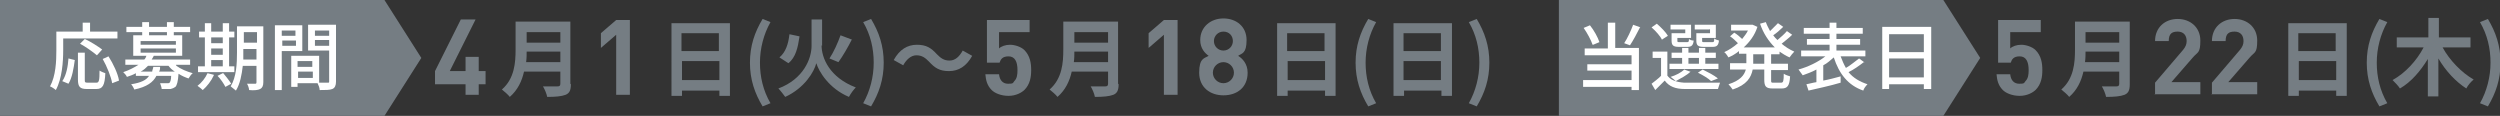 <?xml version="1.0" encoding="UTF-8"?>
<svg id="_レイヤー_1" data-name="レイヤー 1" xmlns="http://www.w3.org/2000/svg" version="1.1" viewBox="0 0 474.7 22">
  <rect x="0" y="0" width="474.7" height="22" fill="#333333" stroke="none"/>
  <defs>
    <style>
      .cls-1 {
        isolation: isolate;
      }

      .cls-2 {
        fill: #757d83;
      }

      .cls-2, .cls-3 {
        stroke-width: 0px;
      }

      .cls-3 {
        fill: #fff;
      }
    </style>
  </defs>
  <g id="text">
    <g id="_日_木_" data-name="日 木 " class="cls-1">
      <g class="cls-1">
        <path class="cls-2" d="M445.6,4.4v13.8h-2v-1h-7.1v1h-2V4.4h11.1ZM436.4,6.3v3.4h7.1v-3.4h-7.1ZM443.6,15.2v-3.6h-7.1v3.6h7.1Z"/>
        <path class="cls-2" d="M449.4,11.9c0-3.2.9-5.8,2.4-8.3l1.5.6c-1.3,2.3-2,5-2,7.7s.6,5.3,2,7.7l-1.5.6c-1.5-2.5-2.4-5.1-2.4-8.3Z"/>
        <path class="cls-2" d="M463.8,9c1.3,2.4,3.6,4.8,5.9,6.1-.5.4-1.1,1.1-1.4,1.7-2-1.3-3.9-3.3-5.3-5.7v7.2h-2v-7.1c-1.4,2.3-3.2,4.4-5.3,5.6-.3-.5-1-1.2-1.4-1.6,2.4-1.3,4.6-3.7,5.9-6.2h-5.1v-1.9h6v-3.7h2v3.7h6v1.9h-5.2Z"/>
        <path class="cls-2" d="M470.9,19.6c1.3-2.3,2-5,2-7.7s-.6-5.3-2-7.7l1.5-.6c1.5,2.5,2.4,5.1,2.4,8.3s-.9,5.8-2.4,8.3l-1.5-.6Z"/>
      </g>
    </g>
    <g id="_22" data-name=" 22" class="cls-1">
      <g class="cls-1">
        <path class="cls-2" d="M409.2,18v-2.3l5.3-6.2c.5-.6.7-1.1.7-1.7,0-1.1-.6-1.8-1.7-1.8s-1.7.4-1.7,1.8h-2.6c0-2.6,1.9-4.2,4.3-4.2s4.3,1.6,4.3,4.1-.5,2.1-1.5,3.3l-4,4.6h5.5v2.3h-8.7Z"/>
        <path class="cls-2" d="M420,18v-2.3l5.3-6.2c.5-.6.7-1.1.7-1.7,0-1.1-.6-1.8-1.7-1.8s-1.7.4-1.7,1.8h-2.6c0-2.6,1.9-4.2,4.3-4.2s4.3,1.6,4.3,4.1-.5,2.1-1.5,3.3l-4,4.6h5.5v2.3h-8.7Z"/>
      </g>
    </g>
    <g id="_月" data-name="月" class="cls-1">
      <g class="cls-1">
        <path class="cls-2" d="M404.4,16c0,1.2-.3,1.7-1,2-.8.3-1.9.4-3.5.4-.1-.6-.5-1.5-.8-2,1.1,0,2.5,0,2.8,0s.5-.1.5-.5v-2.3h-6.8c-.4,1.8-1.2,3.5-2.7,4.8-.3-.4-1.1-1.1-1.5-1.4,2.4-2.1,2.6-5.1,2.6-7.6v-5.3h10.4v11.8ZM402.4,11.8v-2h-6.4c0,.6,0,1.3-.1,2h6.5ZM396,6.1v2h6.4v-2h-6.4Z"/>
      </g>
    </g>
    <g id="_5" data-name=" 5" class="cls-1">
      <g class="cls-1">
        <path class="cls-2" d="M386.6,17c-.6.6-1.7,1.2-3.1,1.2s-2.6-.5-3.2-1.1c-.9-.9-1.1-1.9-1.2-3h2.6c.1,1.1.7,1.8,1.7,1.8s.9-.1,1.2-.5c.5-.5.6-1.2.6-2.1,0-1.6-.5-2.6-1.7-2.6s-1.5.6-1.7,1.2h-2.4V3.8h8.1v2.3h-5.8v3.1c.4-.4,1.2-.7,2.1-.7s2.1.4,2.7,1c1.1,1.1,1.3,2.5,1.3,3.8s-.2,2.7-1.3,3.8Z"/>
      </g>
    </g>
  </g>
  <polygon class="cls-2" points="369 0 296 0 296 22 369 22 376 11 369 0"/>
  <g id="_当選発表日-2" data-name="当選発表日-2" class="cls-1">
    <g class="cls-1">
      <path class="cls-3" d="M306.7,9.1h4.5v8h-1.4v-.6h-9.2v-1.3h9.2v-1.8h-8.4v-1.2h8.4v-1.7h-8.9v-1.3h4.4v-4.9h1.4v4.9ZM302.4,8.5c-.3-.9-1-2.2-1.7-3.2l1.2-.5c.8,1,1.5,2.3,1.8,3.2l-1.2.5ZM311.4,5.2c-.6,1.2-1.3,2.5-1.9,3.4l-1.1-.4c.6-.9,1.3-2.4,1.7-3.5l1.4.5Z"/>
      <path class="cls-3" d="M316.5,14.2c.6,1,1.8,1.4,3.3,1.5,1.6,0,5,0,6.8,0-.1.3-.3.9-.4,1.2-1.7,0-4.7,0-6.3,0-1.8,0-3-.5-3.8-1.6-.6.6-1.1,1.1-1.8,1.8l-.7-1.2c.5-.4,1.2-.9,1.8-1.5v-3.4h-1.6v-1.2h2.8v4.5ZM315.6,7.6c-.3-.7-1.2-1.7-2-2.4l1-.7c.8.7,1.7,1.6,2.1,2.3l-1.1.7ZM326.3,13.1h-9.3v-1h2.4v-1.1h-2v-1h2v-.9h1.2v.9h2v-.9h1.2v.9h2v1h-2v1.1h2.5v1ZM320,5.6h-2.8v-.9h3.9v2.5h-2.6v.5c0,.3,0,.3.5.3h1.3c.3,0,.4,0,.4-.6.2.2.6.3.9.3-.1.9-.4,1.2-1.2,1.2h-1.6c-1.1,0-1.4-.3-1.4-1.2v-1.4h2.6v-.8ZM321,13.6c-.7.7-1.9,1.3-2.8,1.8-.2-.2-.7-.6-1-.8,1-.3,2-.8,2.6-1.4l1.1.4ZM320.6,12.1h2v-1.1h-2v1.1ZM324.6,5.6h-2.8v-.9h4v2.5h-2.6v.5c0,.3,0,.3.5.3h1.4c.3,0,.4,0,.4-.7.2.2.6.3.9.4-.1.9-.4,1.2-1.2,1.2h-1.7c-1.1,0-1.4-.3-1.4-1.2v-1.4h2.6v-.8ZM324.9,15.4c-.5-.5-1.5-1.1-2.5-1.6l.9-.6c1,.5,2.2,1.1,2.9,1.7l-1.3.5Z"/>
      <path class="cls-3" d="M336.3,10.3v1.8h3.2v1.2h-3.2v1.9c0,.5,0,.5.5.5h1.4c.4,0,.5-.3.5-1.7.3.2.8.4,1.2.5-.1,1.8-.5,2.3-1.6,2.3h-1.7c-1.3,0-1.6-.4-1.6-1.7v-1.9h-2.2c-.3,1.5-1.1,2.9-3.8,3.8-.2-.3-.6-.8-.8-1,2.2-.7,3-1.7,3.3-2.8h-3v-1.2h3.1v-1.8h-1.4v-.5c-.6.5-1.3.9-2,1.2-.2-.3-.5-.8-.8-1,.9-.4,1.8-1,2.6-1.7-.4-.4-1-1-1.5-1.3l.8-.7c.5.3,1.1.8,1.5,1.2.4-.5.8-1,1.1-1.6h-3.2v-1.1h4.1s.9.4.9.4c-.5,1.6-1.5,2.9-2.6,3.9h5.9c-1.2-1.2-2.2-2.7-2.8-4.5l1.1-.3c.2.6.5,1.1.8,1.7.5-.5,1.1-1.1,1.5-1.5l1,.7c-.6.6-1.3,1.2-1.9,1.6.2.3.5.6.8.9.6-.5,1.4-1.2,1.8-1.7l1,.7c-.6.6-1.4,1.2-2,1.7.7.6,1.5,1.1,2.4,1.5-.3.3-.7.8-.9,1.1-.7-.3-1.3-.7-1.9-1.1v.5h-1.5ZM335,10.3h-2.1v1.8h0c0,0,2.1,0,2.1,0v-1.8Z"/>
      <path class="cls-3" d="M353.9,11.8c-.9.7-1.9,1.4-2.9,1.9.9,1.1,2.1,1.8,3.6,2.3-.3.3-.7.8-.8,1.2-2.9-1-4.6-3.2-5.6-6.3-.6.5-1.2,1.1-2,1.5v2.9c1.1-.2,2.2-.5,3.3-.8v1.2c-2,.6-4.4,1.1-6.1,1.5l-.4-1.2c.6-.1,1.2-.3,1.9-.4v-2.4c-.9.5-1.8.8-2.6,1.1-.2-.3-.6-.8-.8-1.1,1.8-.5,3.7-1.4,5.1-2.5h-4.6v-1.1h5.4v-1.1h-4.3v-1.1h4.3v-1h-4.9v-1.1h4.9v-1h1.3v1h5v1.1h-5v1h4.5v1.1h-4.5v1.1h5.5v1.1h-4.7c.3.8.6,1.5,1,2.2.9-.5,1.8-1.3,2.5-1.8l1.1.8Z"/>
      <path class="cls-3" d="M366.7,5.1v11.8h-1.4v-.9h-6.6v.9h-1.3V5.1h9.3ZM358.7,6.5v3.4h6.6v-3.4h-6.6ZM365.3,14.7v-3.6h-6.6v3.6h6.6Z"/>
    </g>
  </g>
  <g id="text-2">
    <g id="_日_日_" data-name="日 日 " class="cls-1">
      <g class="cls-1">
        <path class="cls-2" d="M253.6,4.4v13.8h-2v-1h-7.1v1h-2V4.4h11.1ZM244.4,6.3v3.4h7.1v-3.4h-7.1ZM251.6,15.2v-3.6h-7.1v3.6h7.1Z"/>
        <path class="cls-2" d="M257.4,11.9c0-3.2.9-5.8,2.4-8.3l1.5.6c-1.3,2.3-2,5-2,7.7s.6,5.3,2,7.7l-1.5.6c-1.5-2.5-2.4-5.1-2.4-8.3Z"/>
        <path class="cls-2" d="M275.7,4.4v13.8h-2v-1h-7.1v1h-2V4.4h11.1ZM266.5,6.3v3.4h7.1v-3.4h-7.1ZM273.6,15.2v-3.6h-7.1v3.6h7.1Z"/>
        <path class="cls-2" d="M278.9,19.6c1.3-2.3,2-5,2-7.7s-.6-5.3-2-7.7l1.5-.6c1.5,2.5,2.4,5.1,2.4,8.3s-.9,5.8-2.4,8.3l-1.5-.6Z"/>
      </g>
    </g>
    <g id="_18" data-name=" 18" class="cls-1">
      <g class="cls-1">
        <path class="cls-2" d="M221,18V6.6l-2.9,2.5v-2.8l2.9-2.5h2.6v14.2h-2.6Z"/>
        <path class="cls-2" d="M232.3,18.1c-2.5,0-4.6-1.5-4.6-4.3s1-2.7,1.8-3.2c-.7-.5-1.6-1.4-1.6-3,0-2.5,2-4.1,4.4-4.1s4.4,1.5,4.4,4.1-.9,2.5-1.6,3c.8.5,1.8,1.5,1.8,3.2,0,2.8-2,4.3-4.6,4.3ZM232.3,11.8c-1.1,0-2,.9-2,2s.9,2,2,2,2-.9,2-2-.9-2-2-2ZM232.3,6c-1,0-1.8.8-1.8,1.8s.8,1.8,1.8,1.8,1.8-.8,1.8-1.8-.7-1.8-1.8-1.8Z"/>
      </g>
    </g>
    <g id="_月-2" data-name="月-2" class="cls-1">
      <g class="cls-1">
        <path class="cls-2" d="M212.4,16c0,1.2-.3,1.7-1,2-.8.3-1.9.4-3.5.4-.1-.6-.5-1.5-.8-2,1.1,0,2.5,0,2.8,0s.5-.1.5-.5v-2.3h-6.9c-.4,1.8-1.2,3.5-2.7,4.8-.3-.4-1.1-1.1-1.5-1.4,2.4-2.1,2.6-5.1,2.6-7.6v-5.3h10.4v11.8ZM210.4,11.8v-2h-6.4c0,.6,0,1.3-.1,2h6.5ZM204,6.1v2h6.4v-2h-6.4Z"/>
      </g>
    </g>
    <g id="_5-2" data-name=" 5-2" class="cls-1">
      <g class="cls-1">
        <path class="cls-2" d="M194.6,17c-.6.6-1.7,1.2-3.1,1.2s-2.6-.5-3.2-1.1c-.9-.9-1.1-1.9-1.2-3h2.6c.1,1.1.7,1.8,1.7,1.8s.9-.1,1.2-.5c.5-.5.6-1.2.6-2.1,0-1.6-.5-2.6-1.7-2.6s-1.5.6-1.7,1.2h-2.4V3.8h8.1v2.3h-5.8v3.1c.4-.4,1.2-.7,2.1-.7s2.1.4,2.7,1c1.1,1.1,1.3,2.5,1.3,3.8s-.2,2.7-1.3,3.8Z"/>
      </g>
    </g>
    <g id="_日_火_" data-name="日 火 " class="cls-1">
      <g class="cls-1">
        <path class="cls-2" d="M138.6,4.4v13.8h-2v-1h-7.1v1h-2V4.4h11.1ZM129.4,6.3v3.4h7.1v-3.4h-7.1ZM136.6,15.2v-3.6h-7.1v3.6h7.1Z"/>
        <path class="cls-2" d="M142.4,11.9c0-3.2.9-5.8,2.4-8.3l1.5.6c-1.3,2.3-2,5-2,7.7s.6,5.3,2,7.7l-1.5.6c-1.5-2.5-2.4-5.1-2.4-8.3Z"/>
        <path class="cls-2" d="M156,8.6c0,2.4,1.5,6.1,6.5,8-.4.4-1,1.2-1.3,1.8-3.8-1.6-5.7-4.8-6.2-6.4-.4,1.6-2.2,4.7-5.9,6.4-.3-.4-.9-1.2-1.3-1.6,4.8-1.8,6.3-5.7,6.3-8.1V3.7h2v5ZM151.8,7c-.3,2-.7,3.9-2.1,5l-1.7-1.1c1.2-1,1.7-2.6,1.9-4.4l1.9.4ZM161.8,7.4c-.8,1.6-1.8,3.3-2.6,4.4l-1.7-.7c.8-1.2,1.6-3,2.1-4.4l2.1.8Z"/>
        <path class="cls-2" d="M163.9,19.6c1.3-2.3,2-5,2-7.7s-.6-5.3-2-7.7l1.5-.6c1.5,2.5,2.4,5.1,2.4,8.3s-.9,5.8-2.4,8.3l-1.5-.6Z"/>
        <path class="cls-2" d="M174,10.5c-1,0-1.9.8-2.5,1.9l-1.8-1c1.1-2,2.6-2.9,4.4-2.9s2.7.6,3.8,1.8c.7.7,1.3,1.2,2.4,1.2s1.9-.8,2.5-1.9l1.8,1c-1.1,2-2.6,2.9-4.4,2.9s-2.7-.6-3.8-1.8c-.7-.7-1.3-1.2-2.4-1.2Z"/>
      </g>
    </g>
    <g id="_1" data-name=" 1" class="cls-1">
      <g class="cls-1">
        <path class="cls-2" d="M117,18V6.6l-2.9,2.5v-2.8l2.9-2.5h2.6v14.2h-2.6Z"/>
      </g>
    </g>
    <g id="_月-3" data-name="月-3" class="cls-1">
      <g class="cls-1">
        <path class="cls-2" d="M108.4,16c0,1.2-.3,1.7-1,2-.8.3-1.9.4-3.5.4-.1-.6-.5-1.5-.8-2,1.1,0,2.5,0,2.8,0s.5-.1.5-.5v-2.3h-6.9c-.4,1.8-1.2,3.5-2.7,4.8-.3-.4-1.1-1.1-1.5-1.4,2.4-2.1,2.6-5.1,2.6-7.6v-5.3h10.4v11.8ZM106.4,11.8v-2h-6.4c0,.6,0,1.3-.1,2h6.5ZM100,6.1v2h6.4v-2h-6.4Z"/>
      </g>
    </g>
    <g id="_4" data-name=" 4" class="cls-1">
      <g class="cls-1">
        <path class="cls-2" d="M90.9,16v2h-2.5v-2h-5.8v-2.5l4.9-9.8h2.8l-4.9,9.8h3v-2.7h2.5v2.7h1.3v2.5h-1.3Z"/>
      </g>
    </g>
  </g>
  <polygon class="cls-2" points="73 0 0 0 0 22 73 22 80 11 73 0"/>
  <g id="_応募期間-2" data-name="応募期間-2" class="cls-1">
    <g class="cls-1">
      <path class="cls-3" d="M12,9.5c0,2.2-.2,5.4-1.4,7.6-.2-.2-.8-.6-1.1-.7,1.1-2,1.2-4.8,1.2-6.8v-3.6h5v-1.7h1.4v1.7h5.2v1.3h-10.3v2.3ZM11.9,15.3c.7-1.1,1-2.7,1.1-4.2l1.2.3c-.2,1.5-.5,3.4-1.2,4.5l-1.2-.5ZM18.3,15.7c.5,0,.6-.4.6-2.3.3.2.8.4,1.1.5-.1,2.3-.5,3-1.7,3h-1.8c-1.3,0-1.7-.4-1.7-1.8v-5.1h1.3v5.1c0,.5,0,.6.6.6h1.5ZM18.4,10.5c-.7-.6-2.1-1.6-3.2-2.2l.9-.9c1.1.5,2.5,1.4,3.3,2l-.9,1ZM20.6,10.7c.9,1.4,1.8,3.3,2,4.6l-1.3.5c-.2-1.2-1-3.2-1.8-4.6l1.1-.5Z"/>
      <path class="cls-3" d="M33.5,12.5c.8.6,2,1.1,3.1,1.4-.3.2-.6.7-.8,1-.6-.2-1.3-.5-1.9-.9-.1,1.5-.3,2.2-.6,2.5-.3.2-.5.3-.9.4-.3,0-1,0-1.7,0,0-.3-.2-.8-.3-1.1.6,0,1.2,0,1.4,0s.3,0,.4-.1c.1-.1.3-.5.3-1.3h-2.8c-.6,1.2-1.8,2.1-4.2,2.6-.1-.3-.4-.8-.6-1,1.9-.3,2.9-.8,3.4-1.6h-2.5v-.5c-.5.3-1.1.5-1.7.7-.1-.3-.5-.7-.7-.9,1.2-.4,2.1-.9,2.9-1.4h-2.5v-1h3.6c.2-.2.3-.4.4-.7h-2.5v-3.9h9.3v3.9h-5.4c-.1.2-.2.4-.4.7h7.3v1h-2.7ZM27,6.1h-3v-1h3v-.9h1.3v.9h3.4v-.9h1.3v.9h3.1v1h-3.1v.6h-1.3v-.6h-3.4v.6h-1.3v-.6ZM26.7,8.5h6.7v-.7h-6.7v.7ZM26.7,10h6.7v-.8h-6.7v.8ZM33.2,13.6c-.5-.3-.9-.7-1.2-1.1h-3.9c-.4.4-.8.8-1.4,1.1h2.2c0-.3.2-.6.2-.9h1.3c0,.3,0,.6-.2.9h3Z"/>
      <path class="cls-3" d="M40.6,14.3c-.5,1.1-1.3,2.1-2.1,2.8-.2-.2-.7-.6-1-.8.8-.6,1.5-1.5,1.9-2.4l1.2.3ZM44.4,13.7h-6.8v-1.1h1.3v-5.5h-1.1v-1.1h1.1v-1.6h1.2v1.6h2.2v-1.6h1.2v1.6h1v1.1h-1v5.5h1v1.1ZM40.1,7.1v1.1h2.2v-1.1h-2.2ZM40.1,10.4h2.2v-1.2h-2.2v1.2ZM40.1,12.6h2.2v-1.2h-2.2v1.2ZM42.4,13.9c.5.6,1.2,1.5,1.5,2l-1.1.6c-.3-.6-.9-1.5-1.5-2.1l1-.5ZM50,15.6c0,.7-.2,1.1-.6,1.3-.4.2-1.1.3-2.1.2,0-.3-.2-.9-.4-1.2.7,0,1.4,0,1.5,0,.2,0,.3,0,.3-.3v-3.1h-2.6c-.2,1.7-.5,3.4-1.3,4.7-.2-.2-.8-.6-1-.8,1.1-1.8,1.2-4.4,1.2-6.4v-5h5v10.6ZM48.7,11.3v-2h-2.5v.7c0,.4,0,.9,0,1.3h2.5ZM46.3,6.1v2h2.5v-2h-2.5Z"/>
      <path class="cls-3" d="M53.5,9.7v7.4h-1.3V4.8h5.2v4.9h-3.9ZM53.5,5.8v1h2.6v-1h-2.6ZM56.2,8.7v-1h-2.6v1h2.6ZM63.8,15.5c0,.7-.2,1.2-.7,1.4-.5.2-1.3.2-2.4.2,0-.4-.2-.9-.4-1.3h-3.8v.7h-1.2v-5.9h5.3v5.1c.7,0,1.4,0,1.6,0,.3,0,.3,0,.3-.3v-5.8h-4v-4.9h5.3v10.7ZM56.5,11.6v1.1h2.8v-1.1h-2.8ZM59.4,14.8v-1.2h-2.8v1.2h2.8ZM59.8,5.8v1h2.7v-1h-2.7ZM62.5,8.7v-1.1h-2.7v1.1h2.7Z"/>
    </g>
  </g>
</svg>